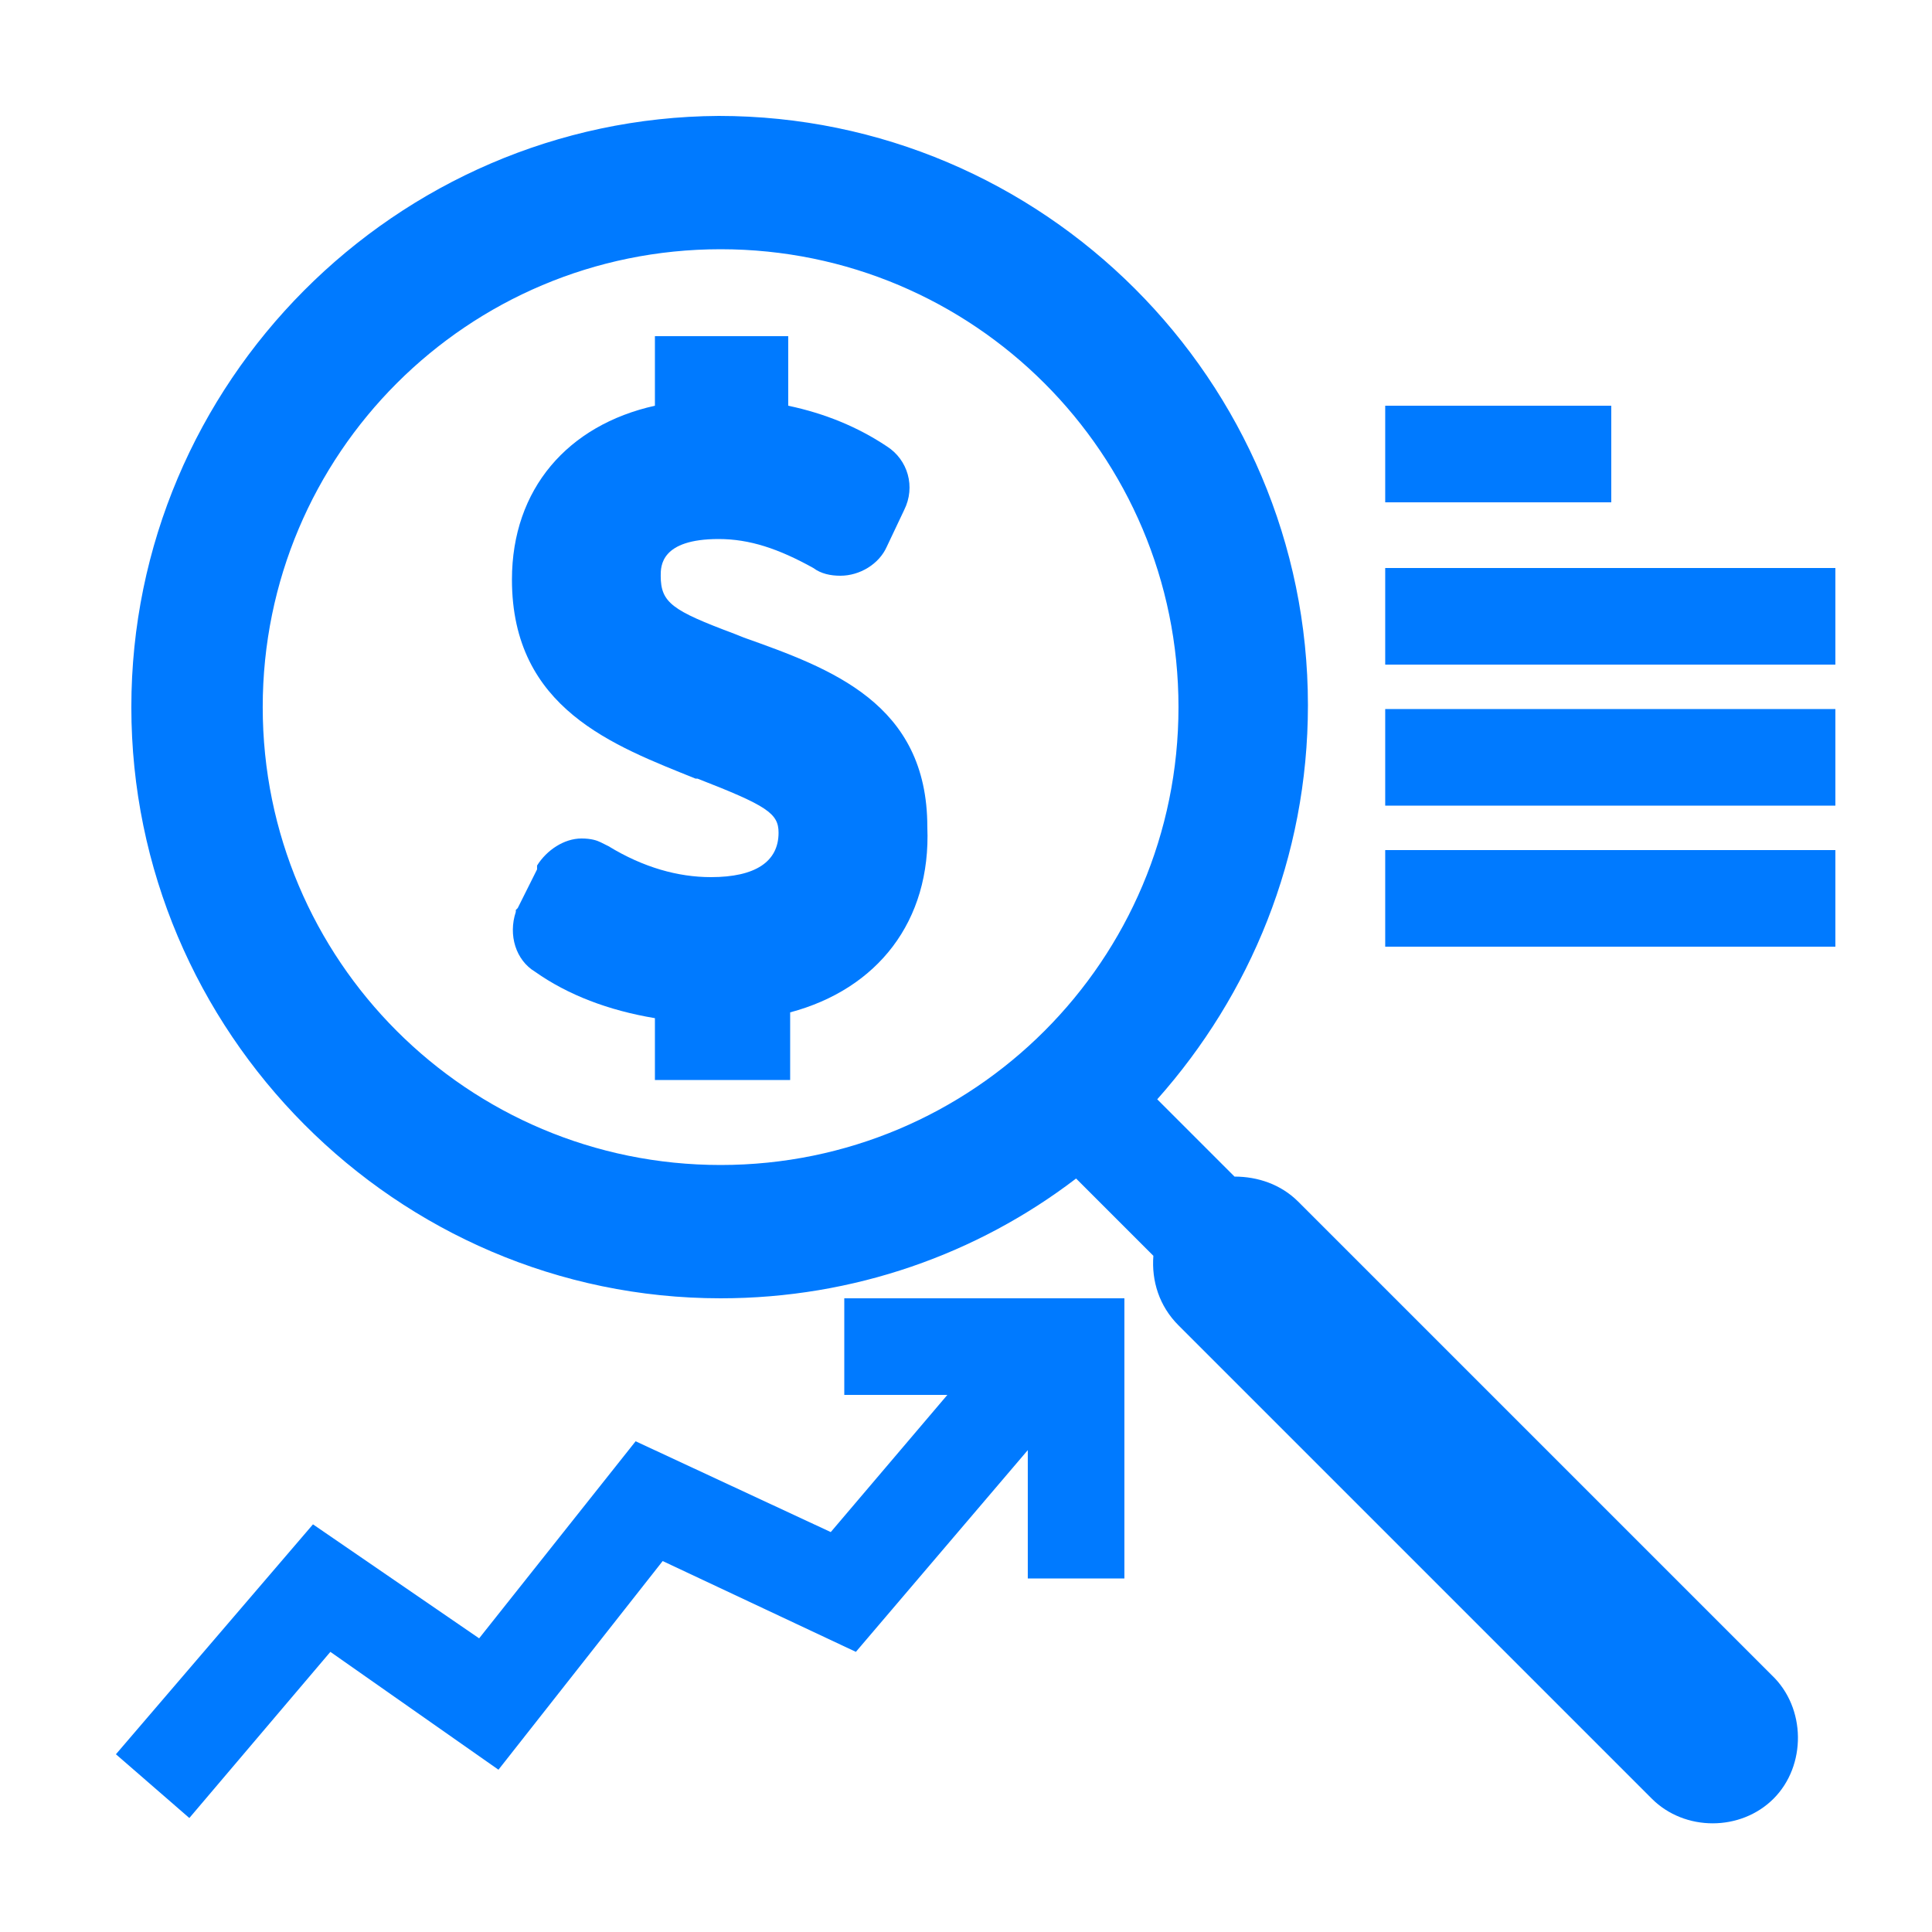 <svg xmlns="http://www.w3.org/2000/svg" width="60" height="60" viewBox="0 0 60 60" fill="none"><path d="M55.019 52.02L40.319 37.32C39.779 36.78 39.059 36.54 38.339 36.54L35.939 34.14C38.819 30.9 40.619 26.64 40.619 21.9C40.619 11.82 32.399 3.6 22.319 3.6C12.299 3.66 4.079 11.88 4.079 21.96C4.079 32.04 12.299 40.32 22.379 40.32C26.519 40.32 30.359 38.94 33.419 36.6L35.819 39C35.759 39.78 35.999 40.56 36.599 41.16L51.299 55.86C52.319 56.88 54.059 56.88 55.079 55.86C56.099 54.84 56.099 53.04 55.019 52.02ZM22.379 36.18C14.519 36.18 8.159 29.82 8.159 21.96C8.159 14.1 14.519 7.74 22.379 7.74C30.239 7.74 36.599 14.1 36.599 21.96C36.599 29.82 30.239 36.18 22.379 36.18Z" fill="#007AFF"></path><path d="M15.899 18C15.899 22.02 19.079 23.16 21.599 24.18H21.659C23.819 25.02 24.179 25.26 24.179 25.86C24.179 26.76 23.459 27.24 22.079 27.24C21.059 27.24 19.979 26.94 18.899 26.28L18.659 26.16C18.539 26.1 18.359 26.04 18.059 26.04C17.519 26.04 16.979 26.4 16.679 26.88V27L16.079 28.2L16.019 28.26V28.32C15.779 29.04 16.019 29.82 16.619 30.18C17.639 30.9 18.899 31.38 20.339 31.62V33.54H24.539V31.44C27.239 30.72 28.919 28.62 28.799 25.68C28.799 21.84 25.799 20.76 23.099 19.8L22.799 19.68C20.879 18.96 20.519 18.72 20.519 17.88C20.519 17.58 20.519 16.74 22.319 16.74C23.279 16.74 24.179 17.04 25.259 17.64C25.499 17.82 25.799 17.88 26.099 17.88C26.699 17.88 27.299 17.52 27.539 16.98L28.079 15.84C28.439 15.12 28.199 14.28 27.539 13.86C26.639 13.26 25.619 12.84 24.479 12.6V10.44H20.339V12.6C17.639 13.2 15.899 15.18 15.899 18Z" fill="#007AFF"></path><path d="M31.919 49.02H34.919V40.32H26.22V43.32H29.421L25.8 47.58L19.74 44.76L14.88 50.88L9.72 47.34L3.6 54.48L5.88 56.46L10.26 51.3L15.48 54.96L20.58 48.48L26.58 51.3L31.919 45.035V49.02Z" fill="#007AFF"></path><path d="M50.039 12.6H43.019V15.6H50.039V12.6Z" fill="#007AFF"></path><path d="M56.999 22.02H43.019V25.02H56.999V22.02Z" fill="#007AFF"></path><path d="M56.999 17.64H43.019V20.64H56.999V17.64Z" fill="#007AFF"></path><path d="M56.999 26.4H43.019V29.4H56.999V26.4Z" fill="#007AFF"></path></svg>